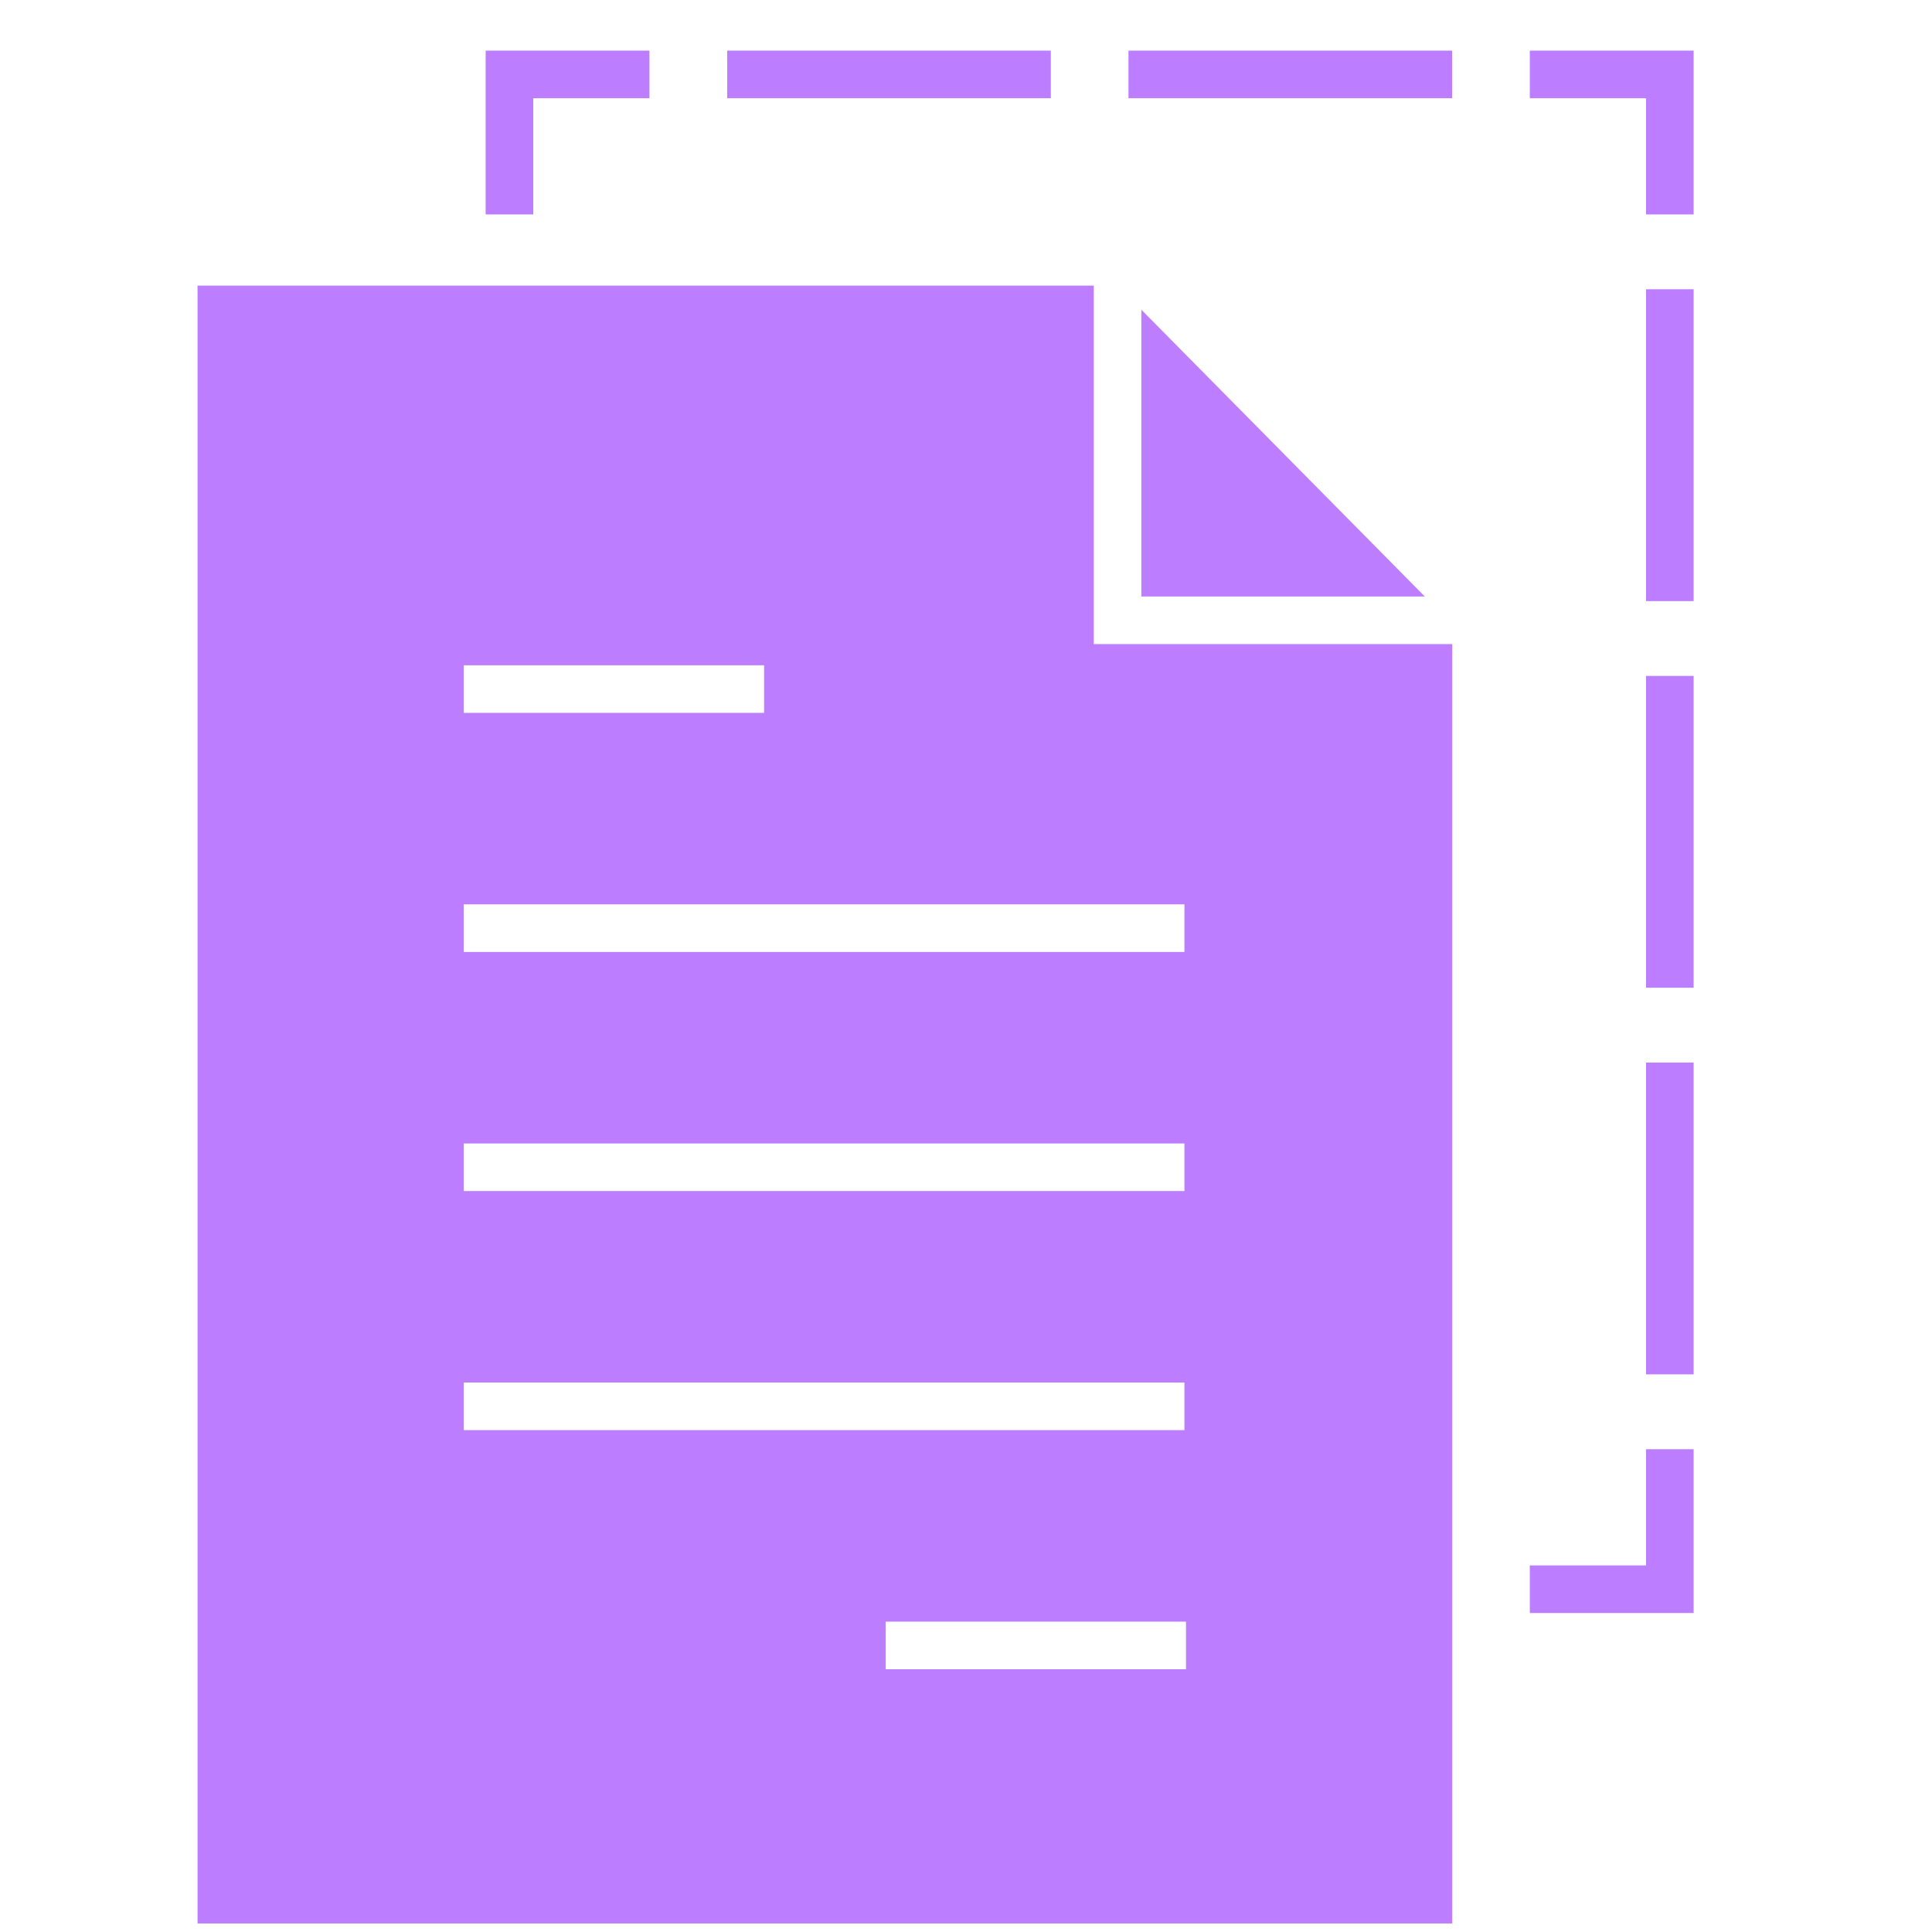 <svg width="70" height="70" viewBox="0 0 70 70" fill="none" xmlns="http://www.w3.org/2000/svg">
<path d="M19.321 7.769H17.596V1.834H23.531V3.559H19.321V7.769Z" fill="#BD7DFF"/>
<path d="M40.887 1.834V3.559H52.614V1.834H40.887ZM26.347 1.834V3.559H38.073V1.834H26.347Z" fill="#BD7DFF"/>
<path d="M61.363 7.769H59.639V3.559H55.428V1.834H61.363V7.769Z" fill="#BD7DFF"/>
<path d="M59.639 38.498V49.795H61.363V38.498H59.639ZM59.639 24.49V35.787H61.363V24.49H59.639ZM59.639 10.481V21.779H61.363V10.481H59.639Z" fill="#BD7DFF"/>
<path d="M61.363 58.443H55.428V56.718H59.639V52.508H61.363V58.443Z" fill="#BD7DFF"/>
<path d="M51.624 21.613H41.353V11.221L51.624 21.613Z" fill="#BD7DFF"/>
<path d="M39.629 23.337V10.348H7.157V69.691H52.618V23.337H39.629ZM16.805 24.104H27.684V25.829H16.805V24.104ZM16.805 32.766H42.914V34.491H16.805V32.766ZM16.805 41.43H42.914V43.154H16.805V41.43ZM16.805 50.091H42.914V51.816H16.805V50.091ZM42.971 60.48H32.091V58.755H42.971V60.48Z" fill="#BD7DFF"/>
</svg>
